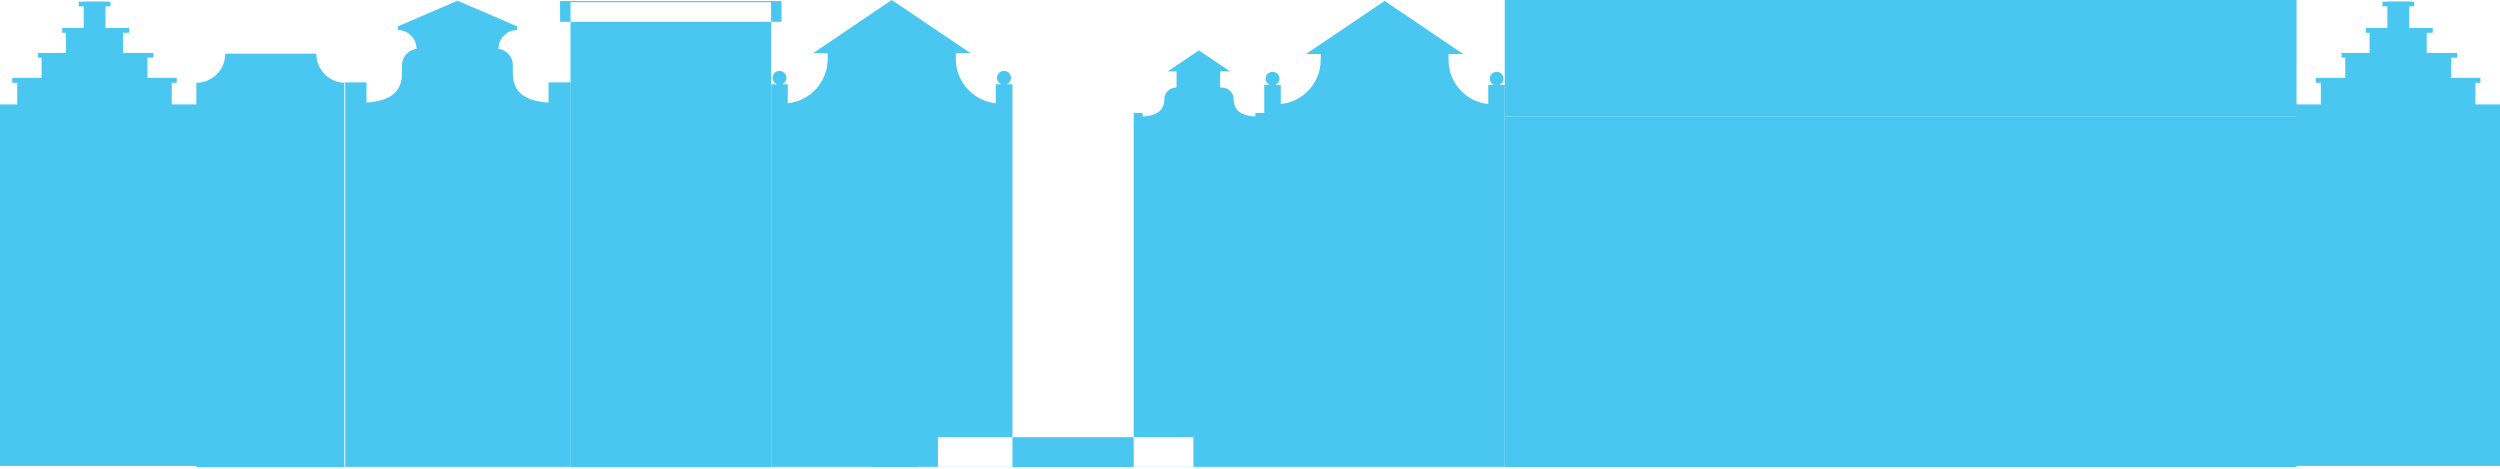 <svg width="1365" height="256" viewBox="0 0 1365 256" fill="none" xmlns="http://www.w3.org/2000/svg">
<path fill-rule="evenodd" clip-rule="evenodd" d="M619 254.9V238.7H552.8V254.9H512.1V255H651.6V254.9H619ZM619 61.7H623.9V63.6C630.5 63.3 635.7 61 635.7 54.2C635.7 50.7 638.6 47.8 642.1 47.8H642.4V39H637.6L654.6 27.5L671.7 39H666.2V47.8H667.1C670.7 47.8 673.6 50.7 673.6 54.2C673.6 61 678.8 63.3 685.4 63.6V61.7H690.3V46.4H693.3C692 45.9 691 44.5 691 43C691 40.9 692.7 39.2 694.8 39.2C696.9 39.2 698.6 40.9 698.6 43C698.6 44.5 697.6 45.9 696.3 46.4H699.3V56.8C711.5 55.6 721.1 45.2 721.1 32.7V29.5H713.1L756 0.5L798.9 29.5H790.9V32.7C790.9 45.2 800.4 55.6 812.6 56.8V46.4H815.7C814.3 45.9 813.4 44.5 813.4 43C813.4 40.9 815.1 39.2 817.2 39.2C819.2 39.2 820.9 40.9 820.9 43C820.9 44.5 820 45.9 818.7 46.4H821.6V63.8H821.7V63.7H1253.9V0H821.6V46.4H821.7V63.7H821.6V254.9H651.6V238.7H619V61.7ZM1253.9 255H821.6V254.9H821.7V63.8H1253.9V57H1267.2V45.2H1264.5V42.5H1280.5V31.5H1278.5V28.9H1293.8V17.9H1291.8V15.3H1303.5V3.5H1300.8V0.9H1303.5V0.8H1315.4V0.9H1318.1V3.5H1315.4V15.3H1328.3V17.9H1325V28.9H1341.6V31.5H1338.3V42.5H1354.3V45.2H1351.6V57H1365V254.4H1253.9V255ZM552.8 46V238.7H512.1V254.9H501.2V255H476V254.9H421.1V46H424.1C422.8 45.4 421.8 44.1 421.8 42.5C421.8 40.4 423.5 38.7 425.6 38.7C427.7 38.7 429.4 40.4 429.4 42.5C429.4 44.1 428.5 45.4 427.1 46H430.1V56.4C442.4 55.1 451.9 44.8 451.9 32.2V29H444L486.9 0L529.9 29H521.9V32.2C521.9 44.8 531.5 55.1 543.7 56.4V46H546.7C545.4 45.4 544.4 44.1 544.4 42.5C544.4 40.4 546.1 38.7 548.2 38.7C550.3 38.7 552 40.4 552 42.5C552 44.1 551.1 45.4 549.7 46H552.8ZM311.6 45H311.5V11.9H421V255.1H311.5V254.9H311.6V45ZM311.5 11.9H305.8V0.6H426.7V11.9H421V1.2H311.5V11.9ZM188.5 254.9V45.2C188.3 45.2 188.133 45.2 188 45.2V45H200.1V56C211.2 55.3 219.5 51.5 219.5 39.9V35.6C219.5 30.6 223.6 26.6 228.6 26.6H227.4C227.4 21 222.8 16.4 217.2 16.4V14.4L249.8 0.4L282.4 14.4V16.4C276.7 16.4 272.2 21 272.2 26.6H271C276 26.6 280 30.6 280 35.6V39.9C280 51.6 288.4 55.3 299.5 56V45H311.5V254.9H188.5ZM188.5 254.9V255.1H107.2V254.4H-4V57H9.4V45.2H6.7V42.5H22.7V31.5H20.7V28.9H36V17.9H34V15.3H45.7V3.5H43V0.9H45.7V0.8H57.6V0.9H60.3V3.5H57.6V15.3H70.5V17.9H67.2V28.9H83.8V31.5H80.5V42.5H96.5V45.2H93.8V57H107.2V45.2C115.9 45.2 123 38.1 123 29.3H172.7C172.7 37.9 179.5 44.9 188 45.2V254.9H188.5Z" fill="#49C7F0"/>
</svg>
